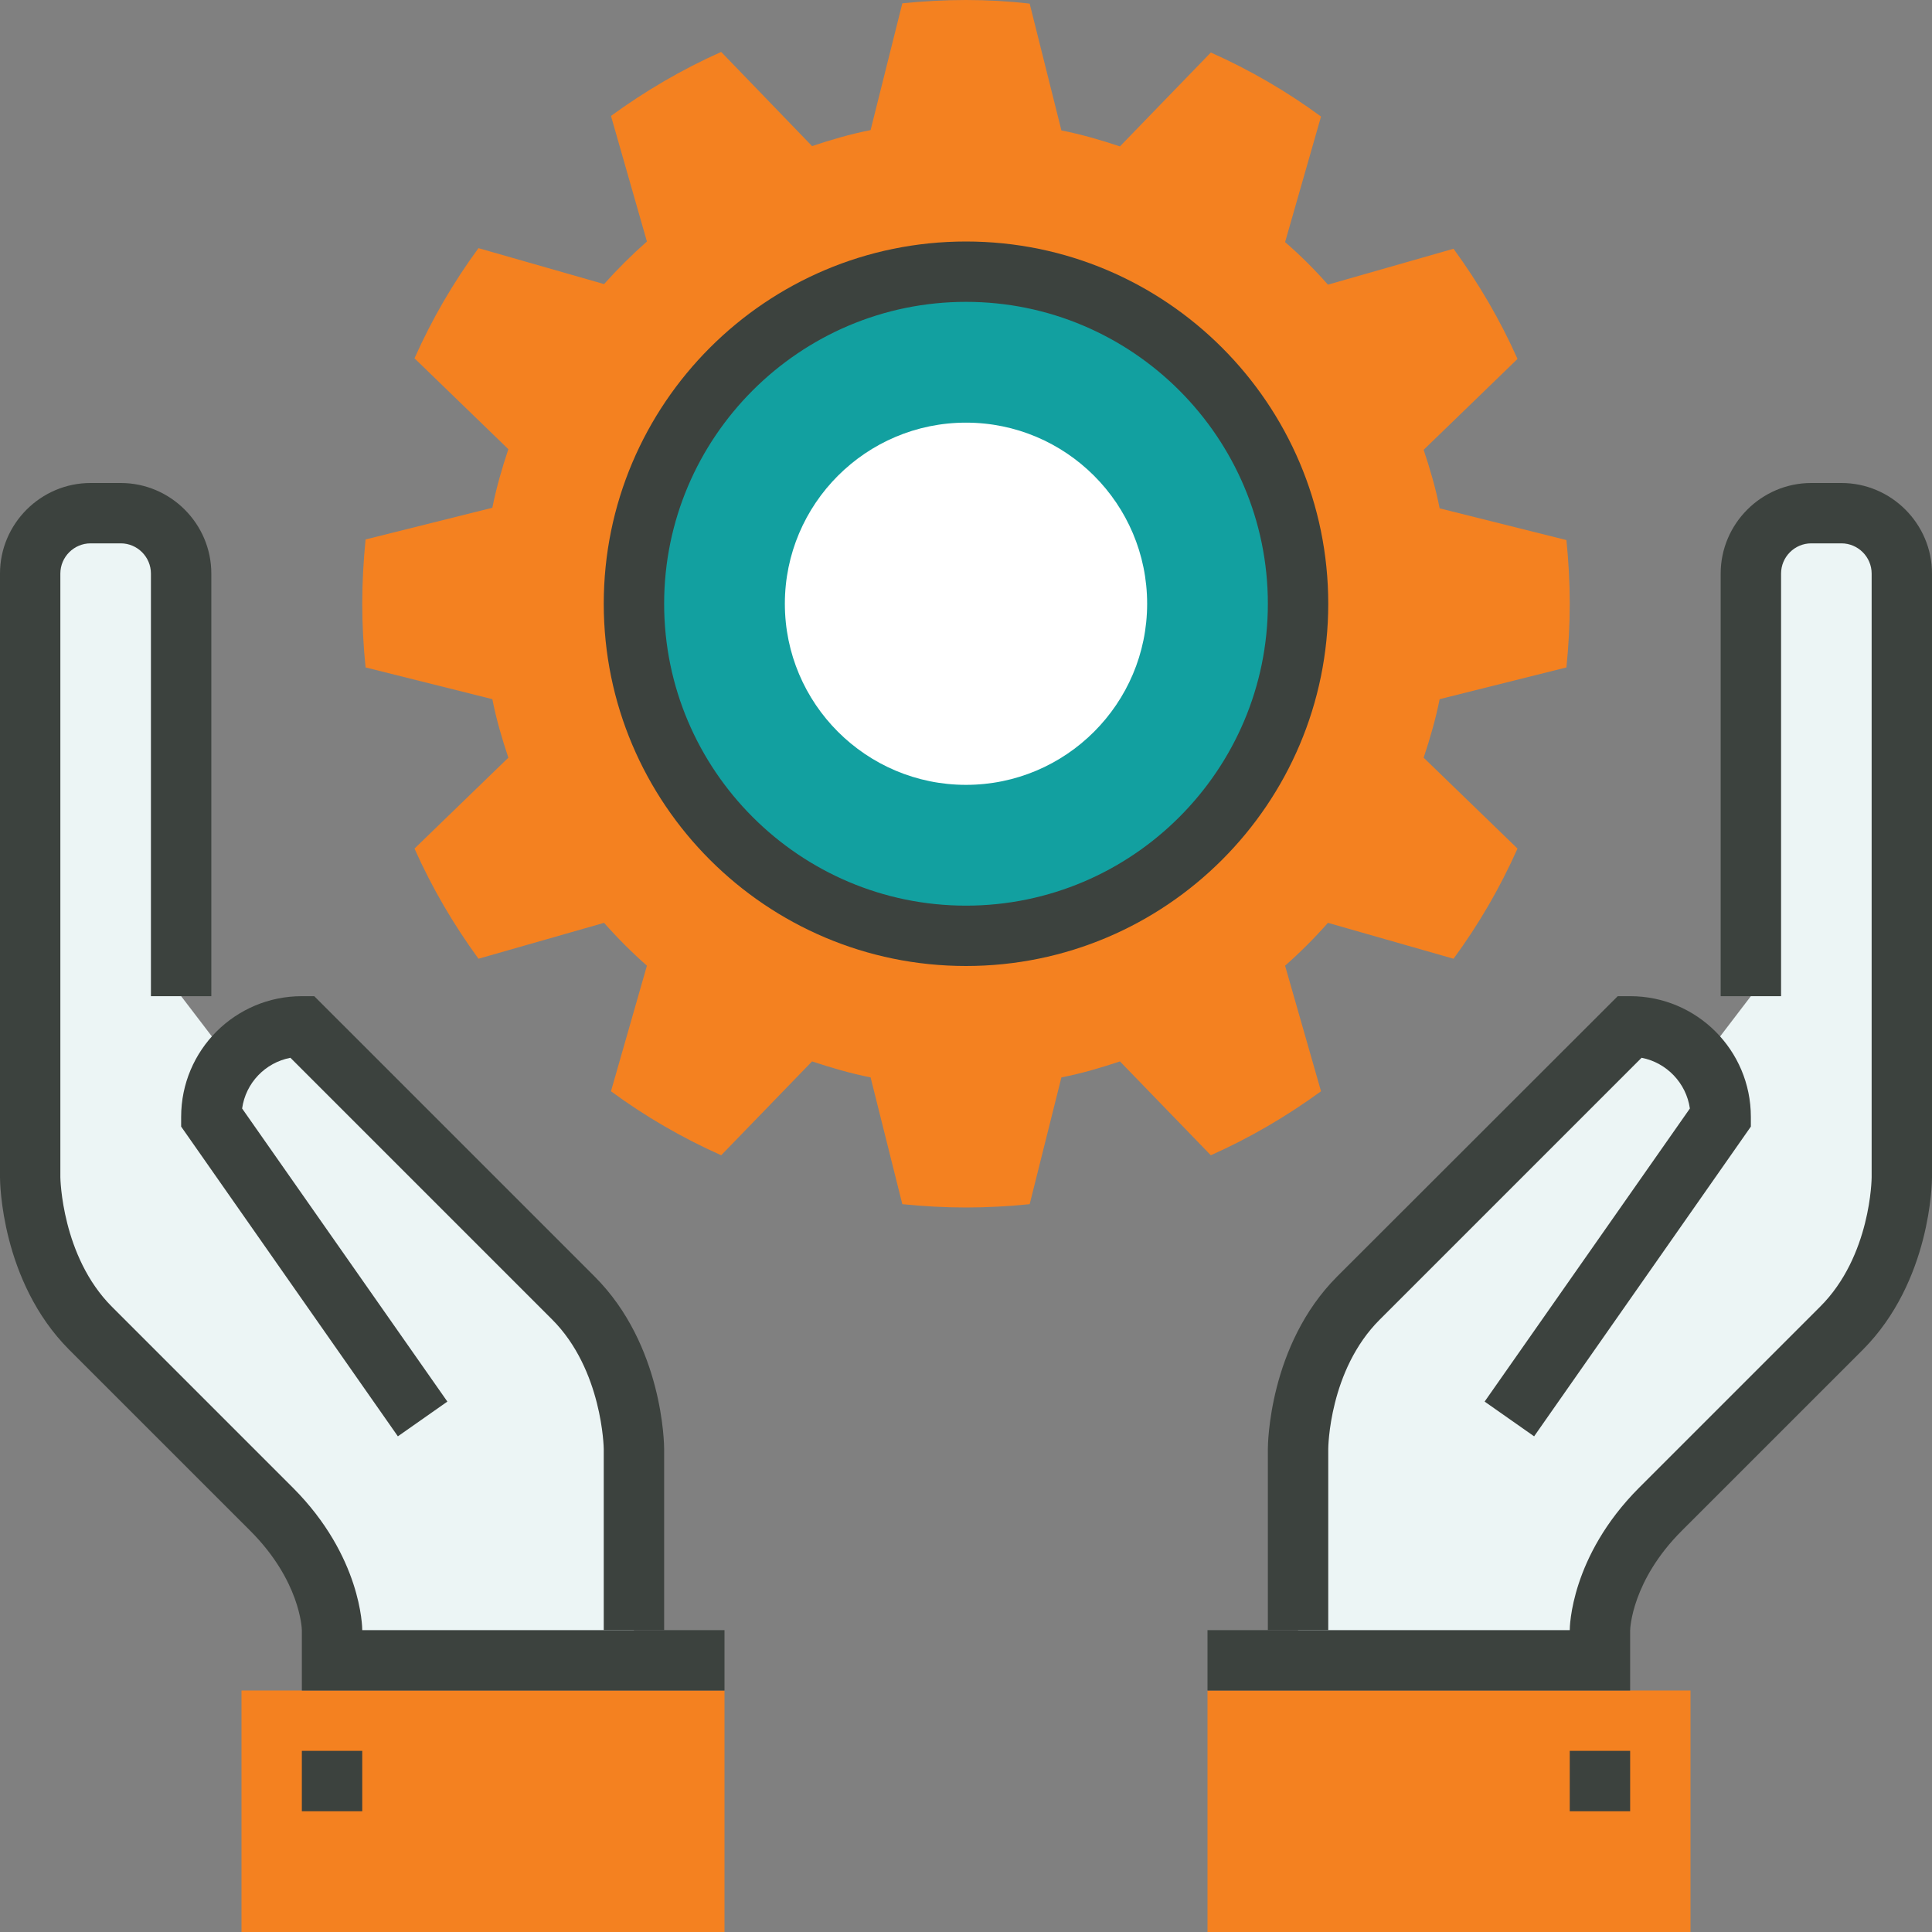 <svg width="50" height="50" viewBox="0 0 50 50" fill="none" xmlns="http://www.w3.org/2000/svg"><rect x="0" y="0" width="50" height="50" fill="#808080" stroke="none"/><path d="M47.656 13.281H46.875C46.016 13.281 45.312 13.984 45.312 14.844V25.781L44.023 27.469C43.594 26.922 42.938 26.562 42.188 26.562L35.156 33.594C33.594 35.156 33.594 37.5 33.594 37.5V42.969H41.406V42.188C41.406 42.188 41.406 40.625 42.969 39.062L47.656 34.375C49.219 32.812 49.219 30.469 49.219 30.469V14.844C49.219 13.984 48.516 13.281 47.656 13.281Z" fill="#ECF5F5"/><path d="M43.75 43.75H31.25V50H43.75V43.75Z" fill="#F48120"/><path d="M34.375 42.188H32.812V37.5C32.812 37.391 32.836 34.812 34.602 33.039L41.867 25.781H42.188C43.914 25.781 45.312 27.18 45.312 28.906V29.156L39.703 37.172L38.422 36.273L43.734 28.688C43.641 28.031 43.133 27.5 42.484 27.375L35.711 34.148C34.391 35.461 34.375 37.477 34.375 37.5V42.188Z" fill="#3C423E"/><path d="M42.188 45.312H40.625V46.875H42.188V45.312Z" fill="#3C423E"/><path d="M42.188 43.75H31.25V42.188H40.625C40.625 42.109 40.648 40.281 42.414 38.508L47.102 33.82C48.422 32.508 48.438 30.492 48.438 30.469V14.844C48.438 14.414 48.086 14.062 47.656 14.062H46.875C46.445 14.062 46.094 14.414 46.094 14.844V25.781H44.531V14.844C44.531 13.555 45.586 12.5 46.875 12.5H47.656C48.945 12.5 50 13.555 50 14.844V30.469C50 30.578 49.977 33.156 48.211 34.93L43.523 39.617C42.234 40.906 42.188 42.148 42.188 42.195V43.75Z" fill="#3C423E"/><path d="M2.344 13.281H3.125C3.984 13.281 4.688 13.984 4.688 14.844V25.781L5.977 27.469C6.406 26.922 7.062 26.562 7.812 26.562L14.844 33.594C16.406 35.156 16.406 37.5 16.406 37.5V42.969H8.594V42.188C8.594 42.188 8.594 40.625 7.031 39.062L2.344 34.375C0.781 32.812 0.781 30.469 0.781 30.469V14.844C0.781 13.984 1.484 13.281 2.344 13.281Z" fill="#ECF5F5"/><path d="M18.75 43.75H6.25V50H18.75V43.75Z" fill="#F48120"/><path d="M17.188 42.188H15.625V37.5C15.625 37.484 15.594 35.453 14.289 34.148L7.516 27.375C6.867 27.5 6.359 28.023 6.266 28.688L11.578 36.273L10.297 37.172L4.688 29.156V28.906C4.688 27.18 6.086 25.781 7.812 25.781H8.133L15.391 33.039C17.164 34.812 17.188 37.391 17.188 37.5V42.188Z" fill="#3C423E"/><path d="M9.375 45.312H7.812V46.875H9.375V45.312Z" fill="#3C423E"/><path d="M18.75 43.75H7.812V42.188C7.812 42.141 7.766 40.906 6.477 39.617L1.789 34.93C0.023 33.156 0 30.578 0 30.469V14.844C0 13.555 1.055 12.5 2.344 12.5H3.125C4.414 12.5 5.469 13.555 5.469 14.844V25.781H3.906V14.844C3.906 14.414 3.555 14.062 3.125 14.062H2.344C1.914 14.062 1.562 14.414 1.562 14.844V30.469C1.562 30.484 1.594 32.516 2.898 33.82L7.586 38.508C9.352 40.281 9.375 42.109 9.375 42.188H18.75V43.75Z" fill="#3C423E"/><path d="M40.539 17.273C40.594 16.727 40.625 16.18 40.625 15.625C40.625 15.07 40.594 14.523 40.539 13.977L37.258 13.156C37.156 12.633 37.008 12.133 36.844 11.641L39.273 9.289C38.82 8.273 38.266 7.328 37.617 6.438L34.367 7.367C34.023 6.977 33.656 6.609 33.258 6.266L34.188 3.016C33.305 2.367 32.352 1.812 31.336 1.359L28.984 3.789C28.492 3.625 27.984 3.477 27.469 3.375L26.648 0.094C26.102 0.031 25.555 0 25 0C24.445 0 23.898 0.031 23.352 0.086L22.531 3.367C22.008 3.469 21.508 3.617 21.016 3.781L18.664 1.344C17.648 1.797 16.703 2.352 15.812 3L16.742 6.25C16.352 6.594 15.984 6.961 15.633 7.352L12.383 6.422C11.734 7.305 11.18 8.258 10.727 9.273L13.156 11.625C12.992 12.117 12.844 12.625 12.742 13.141L9.461 13.961C9.406 14.523 9.375 15.07 9.375 15.625C9.375 16.18 9.406 16.727 9.461 17.273L12.742 18.094C12.844 18.617 12.992 19.117 13.156 19.609L10.727 21.961C11.18 22.977 11.734 23.922 12.383 24.812L15.633 23.883C15.977 24.273 16.344 24.641 16.742 24.992L15.812 28.242C16.695 28.891 17.648 29.445 18.664 29.898L21.016 27.469C21.508 27.633 22.016 27.781 22.531 27.883L23.352 31.164C23.898 31.219 24.445 31.25 25 31.25C25.555 31.25 26.102 31.219 26.648 31.164L27.469 27.883C27.992 27.781 28.492 27.633 28.984 27.469L31.336 29.898C32.352 29.445 33.297 28.891 34.188 28.242L33.258 24.992C33.648 24.648 34.016 24.281 34.367 23.883L37.617 24.812C38.266 23.93 38.82 22.977 39.273 21.961L36.844 19.609C37.008 19.117 37.156 18.609 37.258 18.094L40.539 17.273Z" fill="#F48120"/><path d="M25 7.031C20.25 7.031 16.406 10.883 16.406 15.625C16.406 20.375 20.25 24.219 25 24.219C29.75 24.219 33.594 20.375 33.594 15.625C33.594 10.883 29.75 7.031 25 7.031Z" fill="#12A0A0"/><path d="M25 10.938C22.414 10.938 20.312 13.039 20.312 15.625C20.312 18.211 22.414 20.312 25 20.312C27.586 20.312 29.688 18.211 29.688 15.625C29.688 13.039 27.586 10.938 25 10.938Z" fill="white"/><path d="M25 25C19.828 25 15.625 20.797 15.625 15.625C15.625 10.453 19.828 6.25 25 6.25C30.172 6.25 34.375 10.453 34.375 15.625C34.375 20.797 30.172 25 25 25ZM25 7.812C20.695 7.812 17.188 11.32 17.188 15.625C17.188 19.93 20.695 23.438 25 23.438C29.305 23.438 32.812 19.93 32.812 15.625C32.812 11.32 29.305 7.812 25 7.812Z" fill="#3C423E"/></svg>
